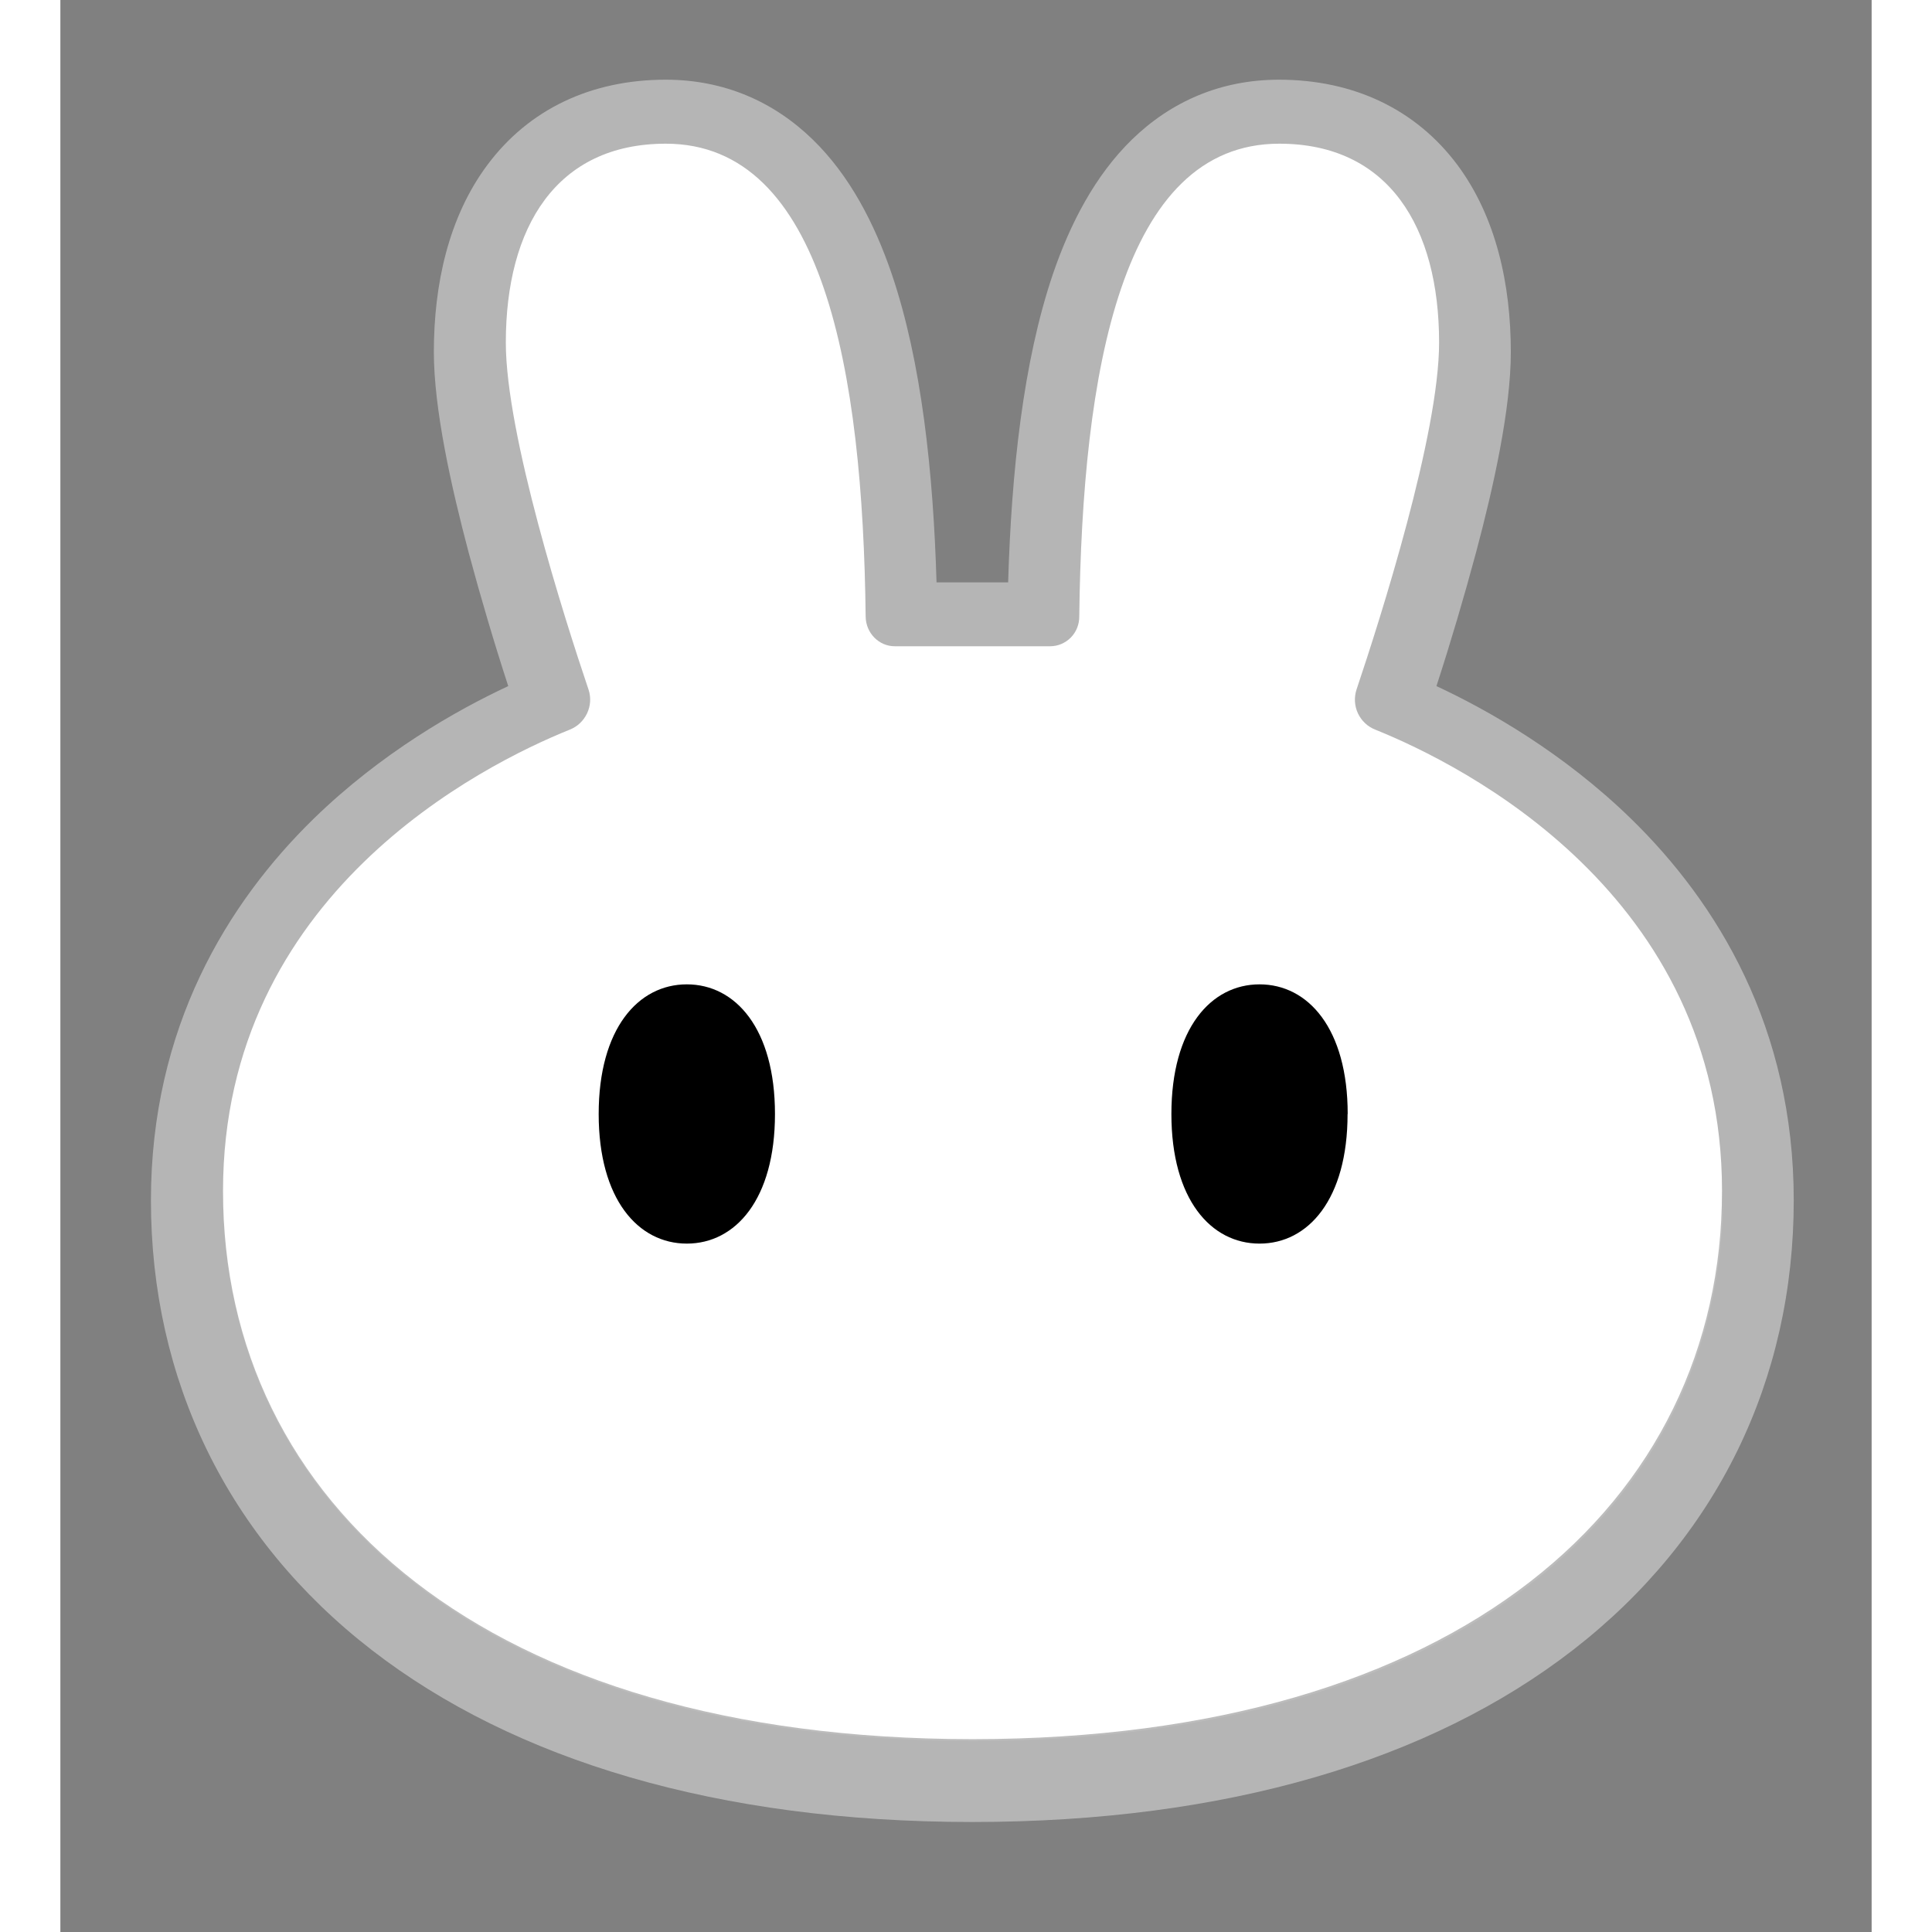 <svg width="27" height="27" viewBox="0 0 15 16" fill="none" xmlns="http://www.w3.org/2000/svg">
<rect x="0" y="0" width="15" height="16" fill="#808080" stroke="none"/>
<path fill-rule="evenodd" clip-rule="evenodd" d="M7.547 15.089C5.449 15.088 3.76 14.579 2.579 13.665C1.384 12.74 0.75 11.427 0.75 9.941C0.75 8.51 1.383 7.478 2.098 6.78C2.659 6.234 3.278 5.883 3.709 5.682C3.59 5.316 3.481 4.947 3.381 4.575C3.236 4.028 3.093 3.386 3.093 2.915C3.093 2.359 3.213 1.799 3.537 1.365C3.879 0.906 4.394 0.66 5.013 0.66C5.497 0.66 5.908 0.842 6.23 1.155C6.538 1.454 6.742 1.852 6.884 2.266C7.132 2.995 7.229 3.91 7.256 4.823H7.849C7.876 3.91 7.973 2.995 8.221 2.266C8.363 1.852 8.568 1.454 8.875 1.155C9.197 0.842 9.608 0.66 10.092 0.66C10.711 0.66 11.226 0.906 11.569 1.365C11.892 1.799 12.012 2.359 12.012 2.916C12.012 3.386 11.87 4.028 11.724 4.575C11.624 4.947 11.515 5.316 11.396 5.682C11.827 5.883 12.446 6.234 13.007 6.78C13.723 7.478 14.355 8.51 14.355 9.941C14.355 11.427 13.721 12.74 12.526 13.665C11.346 14.579 9.656 15.088 7.558 15.089H7.547Z" fill="white" fill-opacity="0.42"/>
<path d="M5.014 1.19C4.107 1.19 3.689 1.881 3.689 2.837C3.689 3.597 4.174 5.119 4.374 5.711C4.419 5.845 4.348 5.991 4.22 6.042C3.493 6.335 1.347 7.407 1.347 9.863C1.347 12.45 3.527 14.4 7.549 14.403H7.559C11.58 14.4 13.761 12.45 13.761 9.863C13.761 7.407 11.615 6.335 10.888 6.042C10.825 6.017 10.775 5.969 10.746 5.908C10.717 5.846 10.713 5.776 10.734 5.711C10.933 5.119 11.418 3.597 11.418 2.837C11.418 1.881 11.001 1.19 10.094 1.19C8.787 1.19 8.462 3.079 8.438 5.107C8.438 5.172 8.413 5.234 8.368 5.28C8.322 5.326 8.261 5.352 8.197 5.352H6.91C6.778 5.352 6.671 5.242 6.669 5.107C6.646 3.079 6.32 1.19 5.014 1.19Z" fill="white"/>
<path d="M7.559 13.574C4.604 13.574 1.352 11.959 1.347 9.868V9.877C1.347 12.466 3.531 14.418 7.559 14.418C11.586 14.418 13.771 12.466 13.771 9.877V9.868C13.766 11.959 10.514 13.574 7.559 13.574Z" fill="white" fill-opacity="0.1"/>
<path d="M5.918 9.226C5.918 9.932 5.591 10.299 5.188 10.299C4.785 10.299 4.458 9.932 4.458 9.226C4.458 8.519 4.785 8.152 5.188 8.152C5.591 8.152 5.918 8.519 5.918 9.226ZM10.66 9.226C10.66 9.932 10.334 10.299 9.931 10.299C9.528 10.299 9.201 9.932 9.201 9.226C9.201 8.519 9.528 8.152 9.931 8.152C10.334 8.152 10.661 8.519 10.661 9.226H10.66Z" fill="black"/>
</svg>
